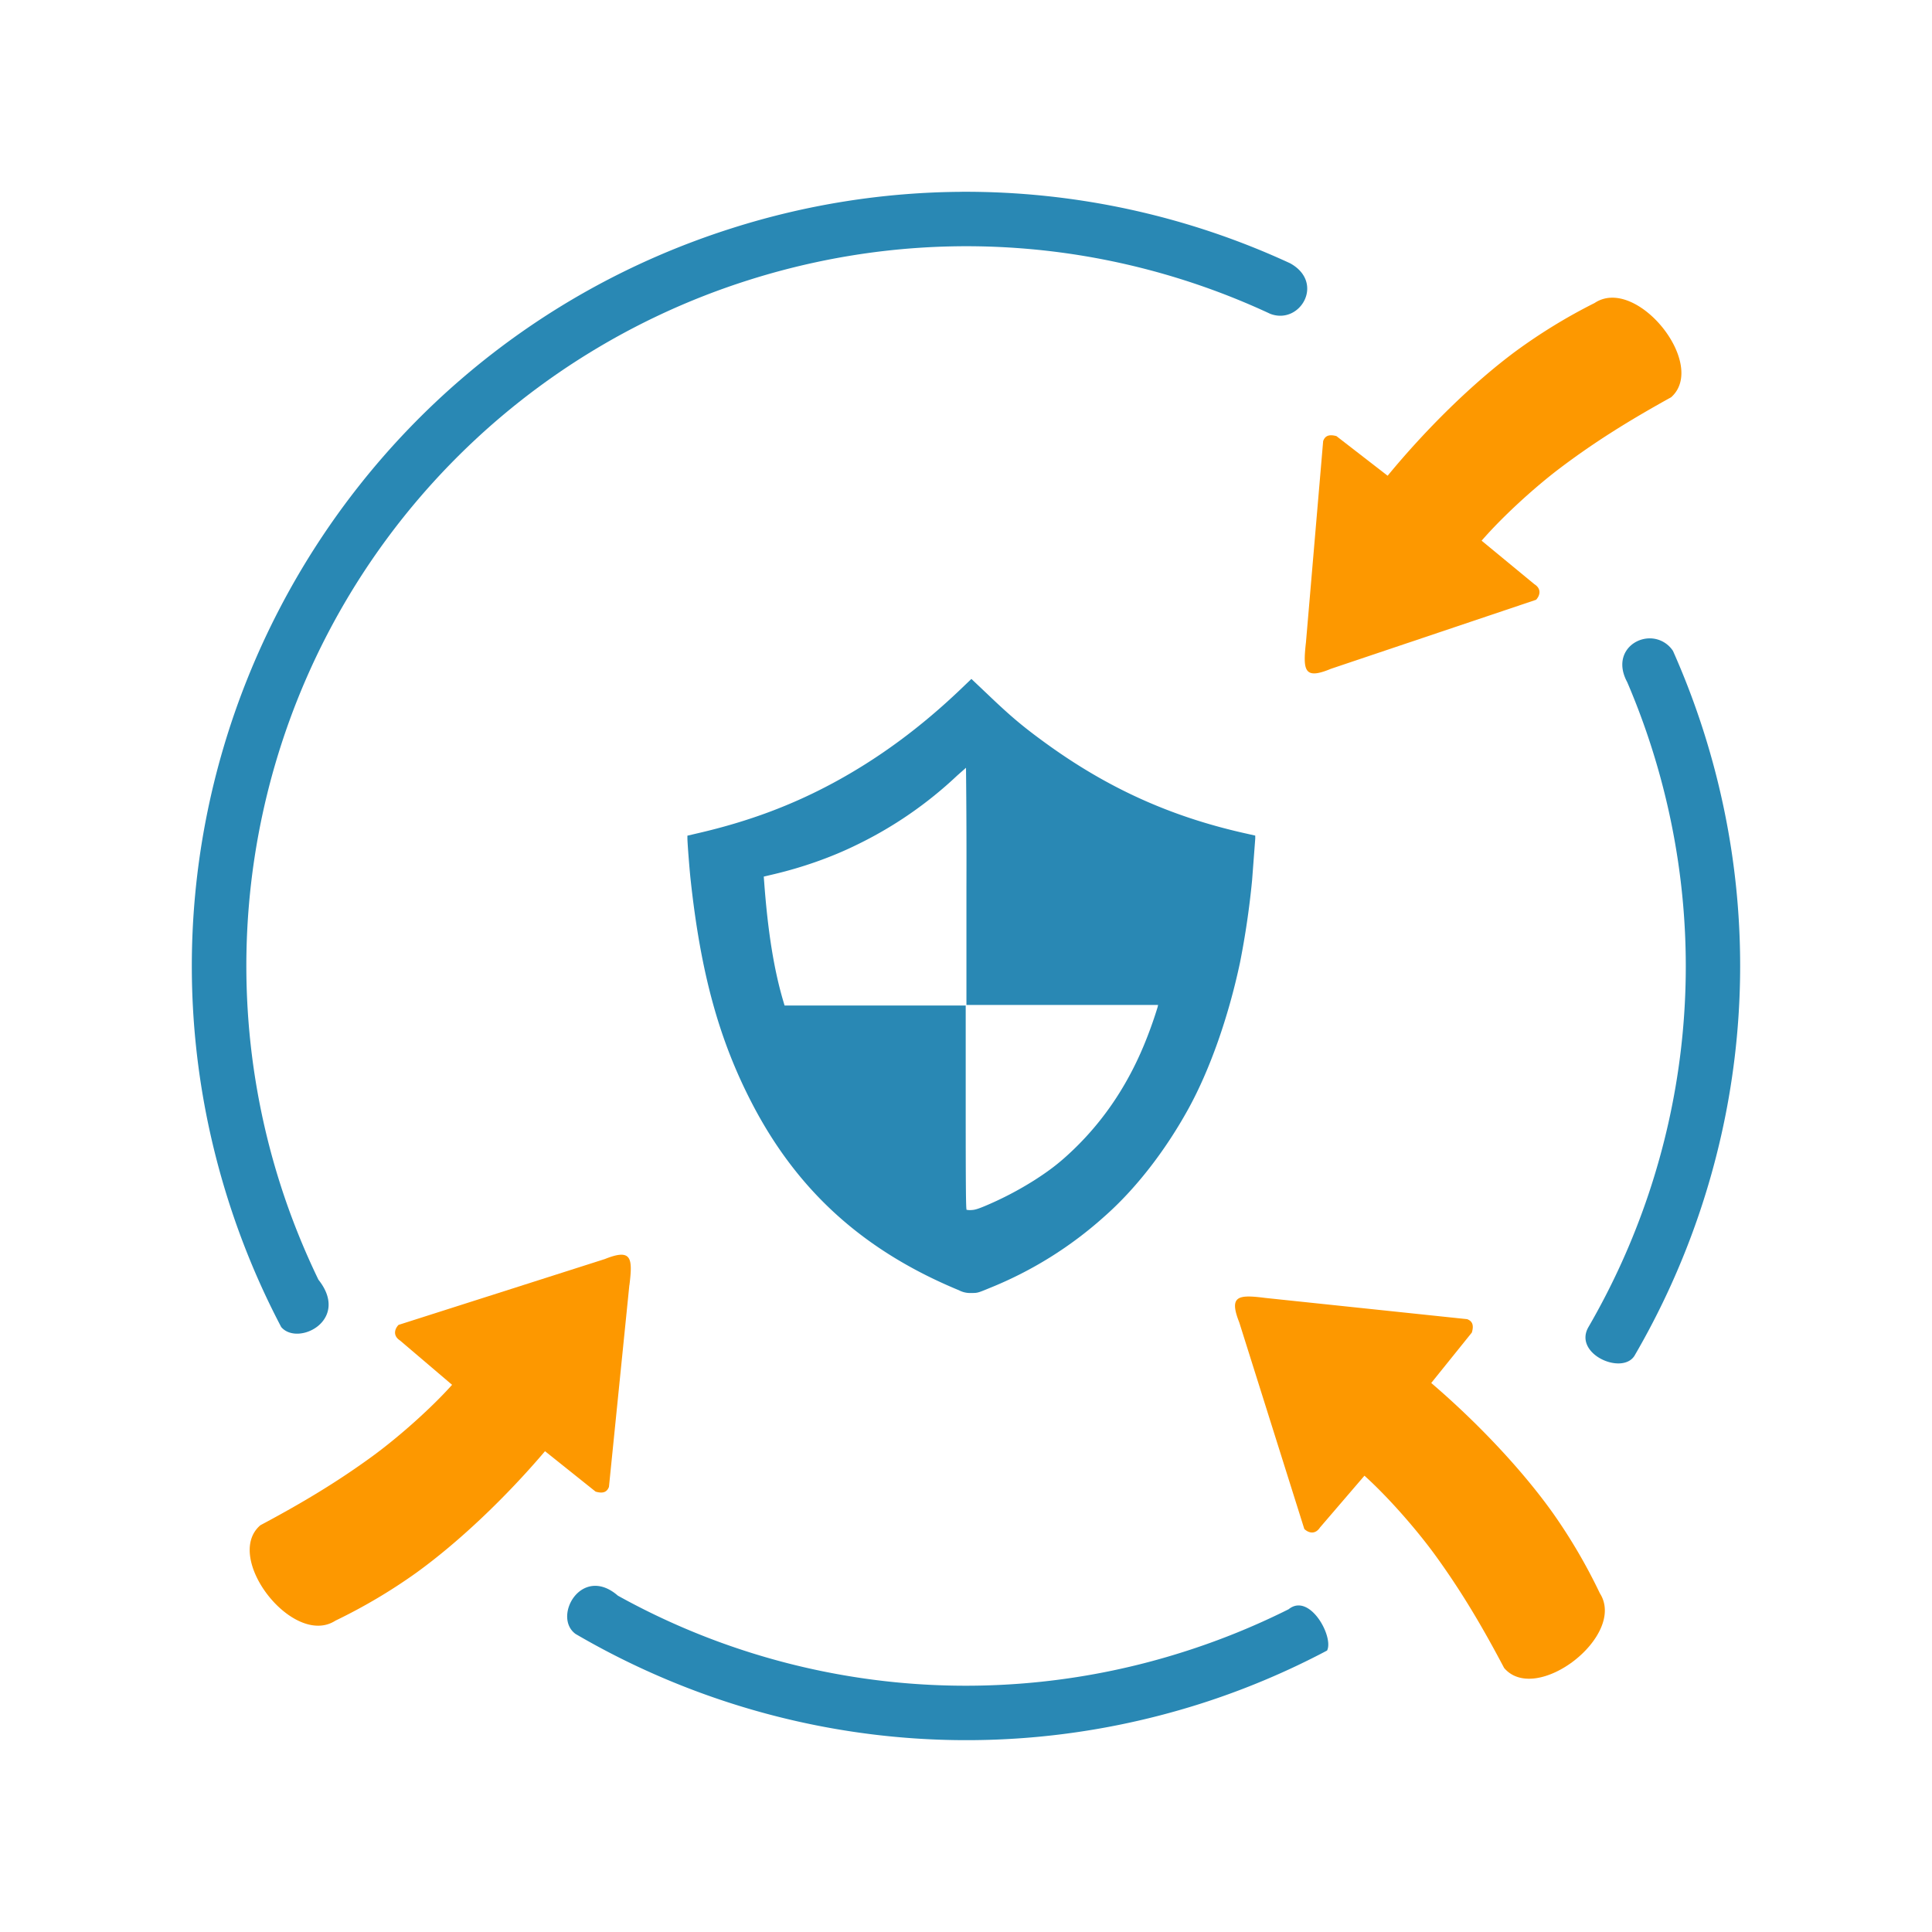 <svg xmlns="http://www.w3.org/2000/svg" width="200" height="200" viewBox="0 0 52.914 52.695" xmlns:v="https://vecta.io/nano"><path d="M26.346 5.144a21.16 21.16 0 0 0-6.294.995C8.899 9.674 2.713 21.601 6.249 32.754a21.29 21.29 0 0 0 1.453 3.482c.458.539 1.899-.19 1.019-1.297-.406-.841-.76-1.719-1.051-2.636A19.7 19.7 0 0 1 20.503 7.562c4.908-1.556 9.968-1.092 14.288.924.817.311 1.504-.855.543-1.385a21.19 21.19 0 0 0-8.988-1.958zm18.842 12.23c-.512-.002-1 .5-.621 1.2a19.79 19.79 0 0 1 .676 1.818c1.749 5.516.946 11.223-1.745 15.856-.401.727.923 1.311 1.266.777 2.909-4.993 3.783-11.147 1.901-17.083a21.38 21.38 0 0 0-.845-2.224.76.76 0 0 0-.633-.344zM16.233 43.327c-.617.063-.951.962-.47 1.314 4.996 2.919 11.158 3.8 17.102 1.916a21.13 21.13 0 0 0 3.481-1.461c.191-.375-.478-1.596-1.053-1.131a19.78 19.78 0 0 1-2.88 1.168 19.64 19.64 0 0 1-15.49-1.54c-.249-.216-.485-.287-.691-.266zm10.372-24.842l-.262.251c-1.122 1.076-2.289 1.935-3.544 2.609-1.121.602-2.28 1.035-3.609 1.348l-.363.085v.073c0 .116.055.829.086 1.115.276 2.568.778 4.4 1.686 6.149 1.245 2.397 3.056 4.033 5.664 5.113h0a.66.66 0 0 0 .345.075c.164 0 .168 0 .494-.135a10.64 10.64 0 0 0 3.144-1.959c.847-.745 1.658-1.783 2.299-2.945.588-1.066 1.099-2.513 1.417-4.013a22.92 22.92 0 0 0 .331-2.257l.086-1.135v-.083l-.306-.069c-2.031-.458-3.753-1.24-5.449-2.474-.617-.449-.942-.723-1.56-1.313zm-.148 2.435a223.57 223.57 0 0 1 .012 3.247v3.247h5.249l-.012.056a11.39 11.39 0 0 1-.283.815c-.471 1.22-1.146 2.251-2.031 3.099-.353.338-.628.553-1.064.832a9.23 9.23 0 0 1-1.368.712c-.182.075-.262.099-.349.103a.51.51 0 0 1-.137-.006c-.019-.009-.025-.586-.025-2.802V27.43h-4.961l-.028-.095c-.26-.871-.429-1.916-.53-3.28l-.012-.156.287-.068c.785-.186 1.566-.463 2.234-.79a10.97 10.97 0 0 0 2.776-1.909l.241-.213z" fill="#2988b4"/><path d="M35.766 17.505l.473-5.535c.045-.122.134-.199.364-.135l1.402 1.085c1.062-1.291 2.332-2.535 3.485-3.393.688-.506 1.418-.954 2.182-1.337 1.143-.765 3.112 1.68 2.097 2.581-1.145.633-2.087 1.219-3.033 1.933-.742.56-1.614 1.367-2.157 1.995l1.444 1.191c.196.123.162.302.048.427l-5.62 1.891c-.732.306-.767.047-.686-.703zm-1.108 17.934l5.525.581c.121.047.197.137.128.367l-1.112 1.381c1.27 1.087 2.489 2.381 3.324 3.551a15.11 15.11 0 0 1 1.294 2.208c.743 1.158-1.741 3.078-2.622 2.046-.61-1.157-1.178-2.11-1.873-3.07-.546-.753-1.335-1.641-1.952-2.196l-1.219 1.42c-.127.193-.305.156-.428.04l-1.781-5.656c-.292-.738-.032-.768.716-.672zm-17.421-.352l-.559 5.527c-.047.121-.137.197-.366.129l-1.385-1.107c-1.082 1.274-2.371 2.498-3.537 3.338a15.06 15.06 0 0 1-2.203 1.303c-1.155.747-3.085-1.729-2.056-2.613 1.155-.615 2.105-1.187 3.063-1.885.751-.549 1.635-1.342 2.188-1.961l-1.425-1.213c-.194-.126-.158-.305-.042-.428l5.649-1.803c.736-.295.768-.036.675.713z" fill="#fd9800"/></svg>